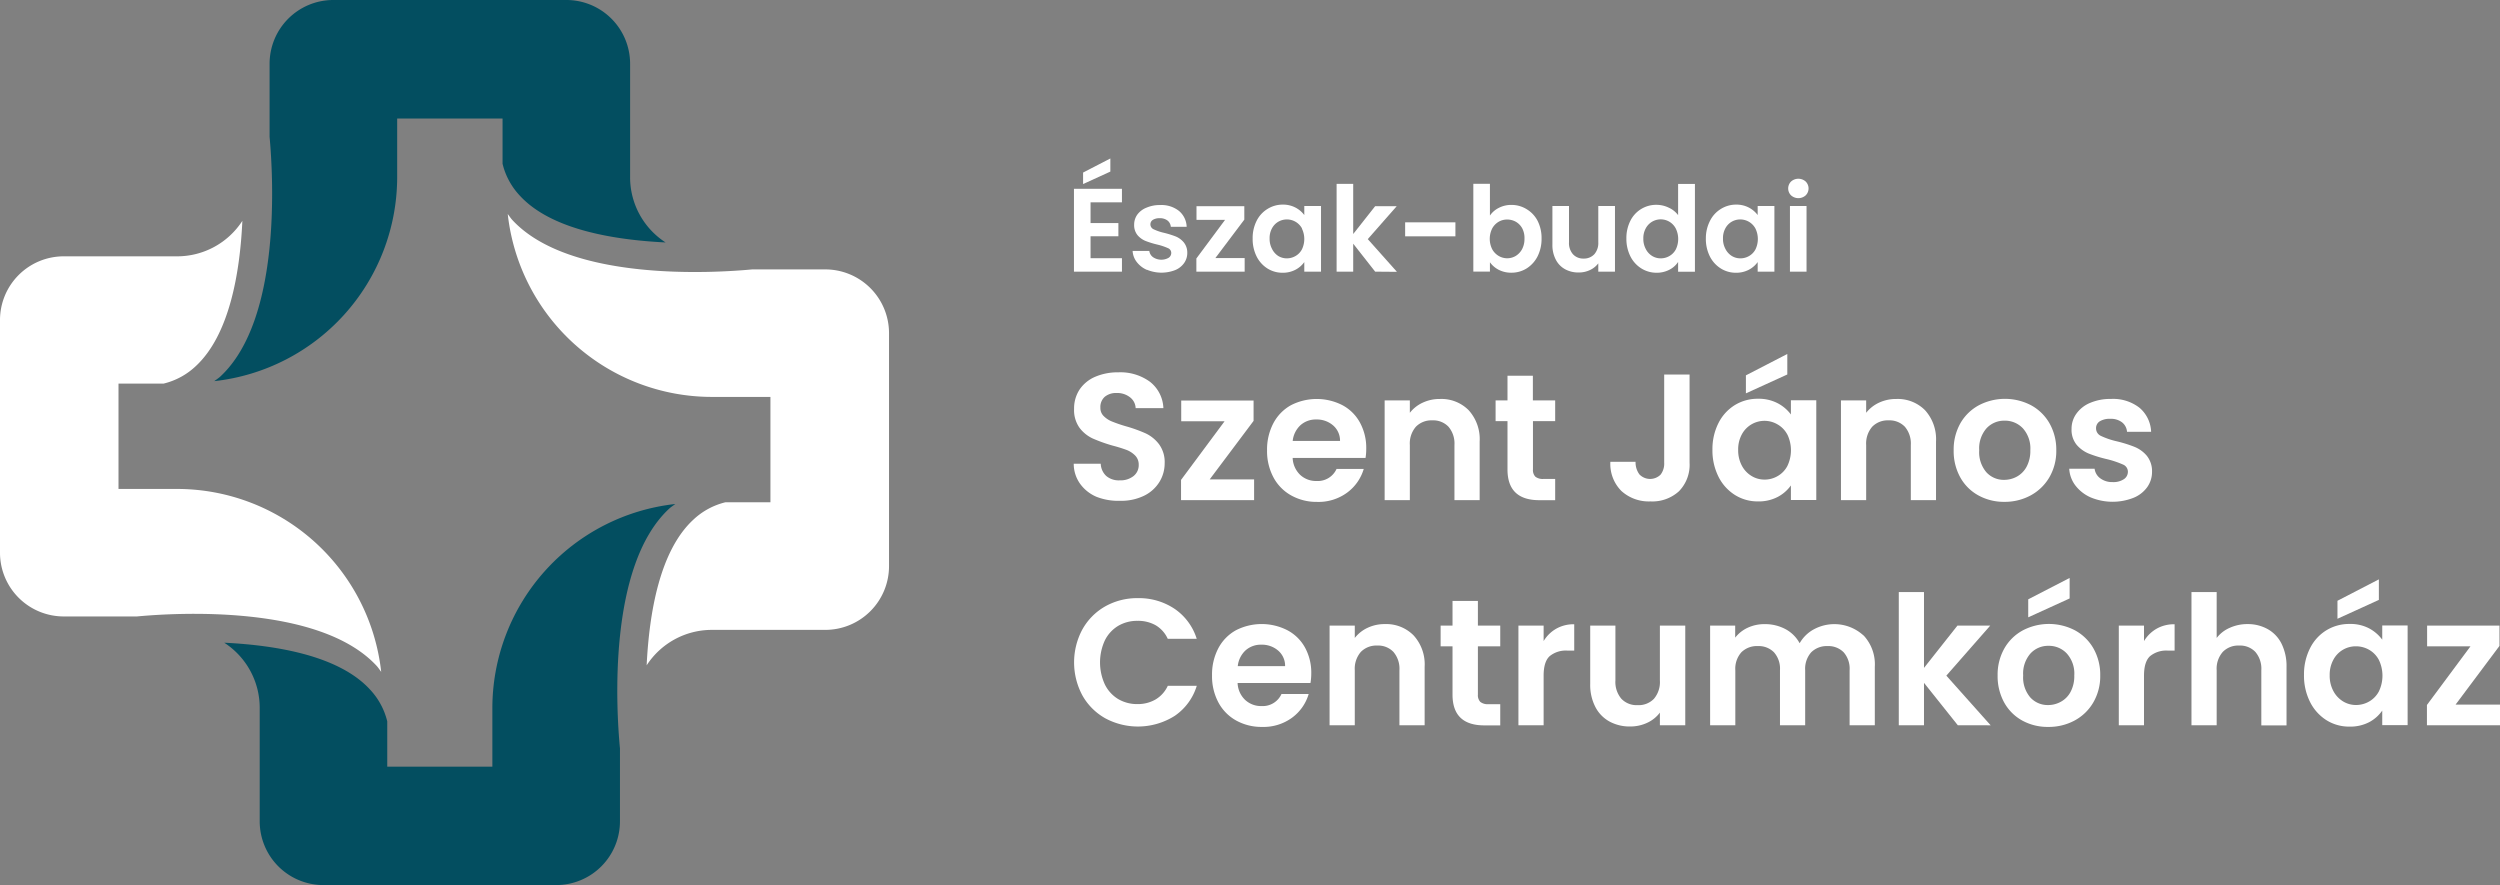 <?xml version="1.0" encoding="UTF-8"?>
<svg xmlns="http://www.w3.org/2000/svg" id="Layer_1" data-name="Layer 1" viewBox="0 0 569.39 201.6">
  <rect x="0" y="0" width="569.39" height="201.6" fill="#808080" stroke="none"/>
  <defs>
    <style>.cls-1{fill:#034e60;}.cls-2{fill:#fff;}</style>
  </defs>
  <path class="cls-1" d="M229.2,129.56c.44-.41.94-.71,1.4-1.07a46.79,46.79,0,0,0-41.66,46.44v13.38H165v-.63h0l0-.14V178a16.18,16.18,0,0,0-4-7.33c-7.06-7.62-21.13-10-33.13-10.59a17.67,17.67,0,0,1,8.08,14.83v25.85a14.52,14.52,0,0,0,14.52,14.52l.36,0v0H203.1v0l.36,0A14.52,14.52,0,0,0,218,200.78V184.15C217.16,175.41,215.15,142.6,229.2,129.56Z" transform="translate(-76.8 -13.7)"></path>
  <path class="cls-2" d="M162.55,165.32c.41.44.71.93,1.07,1.4a46.8,46.8,0,0,0-46.45-41.66H103.79v-24h.64v0l.14,0h9.52a16.21,16.21,0,0,0,7.33-4C129,90,131.45,76,132,64a17.69,17.69,0,0,1-14.84,8.08H91.32A14.52,14.52,0,0,0,76.8,86.57c0,.12,0,.24,0,.36h0v52.29h0c0,.12,0,.23,0,.36A14.52,14.52,0,0,0,91.32,154.1H108C116.69,153.28,149.5,151.27,162.55,165.32Z" transform="translate(-76.8 -13.7)"></path>
  <path class="cls-1" d="M127,99.44c-.44.41-.93.71-1.4,1.07a46.79,46.79,0,0,0,41.66-46.44V40.69h24v.63h0a.59.59,0,0,0,0,.14V51a16.16,16.16,0,0,0,4,7.33c7.06,7.62,21.13,10,33.13,10.59a17.67,17.67,0,0,1-8.08-14.83V28.22A14.52,14.52,0,0,0,205.73,13.7c-.12,0-.24,0-.36,0v0H153.08v0l-.36,0A14.52,14.52,0,0,0,138.2,28.22V44.85C139,53.59,141,86.4,127,99.44Z" transform="translate(-76.8 -13.7)"></path>
  <path class="cls-2" d="M193.51,63.83c-.41-.44-.71-.93-1.07-1.39a46.79,46.79,0,0,0,46.45,41.66h13.38v24h-.64v0l-.14,0H242a16.25,16.25,0,0,0-7.33,4c-7.61,7.07-10,21.13-10.59,33.13a17.69,17.69,0,0,1,14.84-8.07h25.85a14.52,14.52,0,0,0,14.51-14.52c0-.12,0-.24,0-.36h0V89.94h0c0-.12,0-.24,0-.36a14.52,14.52,0,0,0-14.51-14.52H248.11C239.36,75.88,206.56,77.89,193.51,63.83Z" transform="translate(-76.8 -13.7)"></path>
  <g id="vector">
    <path class="cls-2" d="M326.58,126.87a8.85,8.85,0,0,1-3.79-3,7.8,7.8,0,0,1-1.44-4.55h6.15a4,4,0,0,0,1.25,2.78,4.4,4.4,0,0,0,3.1,1,4.74,4.74,0,0,0,3.15-1,3.15,3.15,0,0,0,1.15-2.53,2.93,2.93,0,0,0-.78-2.09,5.68,5.68,0,0,0-1.94-1.29,33.65,33.65,0,0,0-3.22-1,35.23,35.23,0,0,1-4.53-1.62,8,8,0,0,1-3-2.42,6.92,6.92,0,0,1-1.25-4.33,7.81,7.81,0,0,1,1.27-4.43,8.16,8.16,0,0,1,3.57-2.89,13,13,0,0,1,5.25-1,11.39,11.39,0,0,1,7.19,2.15,8,8,0,0,1,3.06,6h-6.32a3.25,3.25,0,0,0-1.25-2.44,4.7,4.7,0,0,0-3.09-1,4,4,0,0,0-2.69.86,3.09,3.09,0,0,0-1,2.5,2.55,2.55,0,0,0,.76,1.9,5.58,5.58,0,0,0,1.88,1.23,32.85,32.85,0,0,0,3.18,1.09,33,33,0,0,1,4.55,1.64,8.24,8.24,0,0,1,3,2.46,6.88,6.88,0,0,1,1.27,4.31,8.11,8.11,0,0,1-1.19,4.26,8.42,8.42,0,0,1-3.49,3.14,11.87,11.87,0,0,1-5.45,1.16A13.63,13.63,0,0,1,326.58,126.87Z" transform="translate(-76.8 -13.7)"></path>
    <path class="cls-2" d="M352.31,122.89h10.12v4.72H345.79V123l9.92-13.36h-9.88v-4.72h16.48v4.64Z" transform="translate(-76.8 -13.7)"></path>
    <path class="cls-2" d="M387.81,118h-16.6a5.64,5.64,0,0,0,1.72,3.86,5.29,5.29,0,0,0,3.73,1.39,4.69,4.69,0,0,0,4.55-2.75h6.19a10.31,10.31,0,0,1-3.77,5.39,11,11,0,0,1-6.85,2.12,11.82,11.82,0,0,1-5.88-1.46,10.19,10.19,0,0,1-4.06-4.12,12.65,12.65,0,0,1-1.46-6.15,12.83,12.83,0,0,1,1.44-6.19,10.05,10.05,0,0,1,4-4.1,12.84,12.84,0,0,1,11.74,0,9.79,9.79,0,0,1,4,4,12,12,0,0,1,1.41,5.88A13.4,13.4,0,0,1,387.81,118ZM382,114.12a4.56,4.56,0,0,0-1.6-3.55,5.66,5.66,0,0,0-3.81-1.33,5.22,5.22,0,0,0-3.59,1.29,5.69,5.69,0,0,0-1.78,3.59Z" transform="translate(-76.8 -13.7)"></path>
    <path class="cls-2" d="M411.3,107.13a9.79,9.79,0,0,1,2.5,7.15v13.33h-5.74V115.06a5.9,5.9,0,0,0-1.35-4.16,4.79,4.79,0,0,0-3.69-1.46,4.93,4.93,0,0,0-3.75,1.46,5.82,5.82,0,0,0-1.37,4.16v12.55h-5.74V104.89h5.74v2.83a7.9,7.9,0,0,1,2.93-2.31,9.06,9.06,0,0,1,3.91-.84A8.73,8.73,0,0,1,411.3,107.13Z" transform="translate(-76.8 -13.7)"></path>
    <path class="cls-2" d="M425.94,109.61v11a2.17,2.17,0,0,0,.55,1.66,2.73,2.73,0,0,0,1.87.51H431v4.84h-3.6q-7.26,0-7.26-7v-11h-2.71v-4.72h2.71V99.28h5.78v5.61H431v4.72Z" transform="translate(-76.8 -13.7)"></path>
    <path class="cls-2" d="M461.61,99v20.09a8.59,8.59,0,0,1-2.42,6.5,9,9,0,0,1-6.48,2.31,9.28,9.28,0,0,1-6.62-2.37,8.71,8.71,0,0,1-2.52-6.65h5.74a4.59,4.59,0,0,0,.88,2.87,3.39,3.39,0,0,0,4.82.05,4.1,4.1,0,0,0,.82-2.71V99Z" transform="translate(-76.8 -13.7)"></path>
    <path class="cls-2" d="M468.19,110.06a10.11,10.11,0,0,1,3.73-4.1,9.91,9.91,0,0,1,5.27-1.44,9.31,9.31,0,0,1,4.45,1,8.91,8.91,0,0,1,3.05,2.58v-3.24h5.78v22.72h-5.78v-3.32a8.6,8.6,0,0,1-3.05,2.64,9.33,9.33,0,0,1-4.49,1,9.7,9.7,0,0,1-5.23-1.48,10.34,10.34,0,0,1-3.73-4.16,13.32,13.32,0,0,1-1.37-6.17A13.09,13.09,0,0,1,468.19,110.06Zm15.68,2.6a5.74,5.74,0,0,0-2.21-2.29,5.85,5.85,0,0,0-8.14,2.25,7.14,7.14,0,0,0-.84,3.55,7.38,7.38,0,0,0,.84,3.59,6,6,0,0,0,2.21,2.35,5.63,5.63,0,0,0,2.94.82,5.86,5.86,0,0,0,3-.8,5.67,5.67,0,0,0,2.21-2.29,8.27,8.27,0,0,0,0-7.18Zm0-13.67-9.43,4.3v-4.1l9.43-4.87Z" transform="translate(-76.8 -13.7)"></path>
    <path class="cls-2" d="M515.24,107.13a9.83,9.83,0,0,1,2.5,7.15v13.33H512V115.06a5.9,5.9,0,0,0-1.35-4.16,4.82,4.82,0,0,0-3.69-1.46,4.93,4.93,0,0,0-3.76,1.46,5.86,5.86,0,0,0-1.37,4.16v12.55h-5.74V104.89h5.74v2.83a8,8,0,0,1,2.93-2.31,9.1,9.1,0,0,1,3.92-.84A8.76,8.76,0,0,1,515.24,107.13Z" transform="translate(-76.8 -13.7)"></path>
    <path class="cls-2" d="M527.37,126.52a10.47,10.47,0,0,1-4.12-4.12,12.34,12.34,0,0,1-1.49-6.15,12.15,12.15,0,0,1,1.53-6.15A10.69,10.69,0,0,1,527.5,106a12.83,12.83,0,0,1,11.89,0,10.73,10.73,0,0,1,4.2,4.12,12.15,12.15,0,0,1,1.54,6.15,11.88,11.88,0,0,1-1.58,6.15,11,11,0,0,1-4.27,4.12,12.39,12.39,0,0,1-6,1.46A12,12,0,0,1,527.37,126.52Zm8.84-4.3a5.54,5.54,0,0,0,2.19-2.28,7.62,7.62,0,0,0,.82-3.69,6.85,6.85,0,0,0-1.7-5,5.59,5.59,0,0,0-4.16-1.74,5.47,5.47,0,0,0-4.12,1.74,6.92,6.92,0,0,0-1.66,5,7,7,0,0,0,1.62,5,5.34,5.34,0,0,0,4.08,1.74A6,6,0,0,0,536.21,122.22Z" transform="translate(-76.8 -13.7)"></path>
    <path class="cls-2" d="M553,127a8.88,8.88,0,0,1-3.51-2.72,6.91,6.91,0,0,1-1.41-3.82h5.78a3.17,3.17,0,0,0,1.29,2.18,4.52,4.52,0,0,0,2.81.86,4.33,4.33,0,0,0,2.56-.66,2,2,0,0,0,.92-1.68,1.77,1.77,0,0,0-1.12-1.66,21.68,21.68,0,0,0-3.59-1.21,29.8,29.8,0,0,1-4.16-1.27,7.29,7.29,0,0,1-2.79-2,5.39,5.39,0,0,1-1.17-3.65,5.84,5.84,0,0,1,1.09-3.44,7.25,7.25,0,0,1,3.11-2.46,11.75,11.75,0,0,1,4.78-.91,9.78,9.78,0,0,1,6.48,2,7.53,7.53,0,0,1,2.66,5.48h-5.49a3,3,0,0,0-1.13-2.15,4.14,4.14,0,0,0-2.68-.8,4.26,4.26,0,0,0-2.4.57,1.83,1.83,0,0,0-.84,1.6,1.87,1.87,0,0,0,1.15,1.74,17.43,17.43,0,0,0,3.56,1.21,29.66,29.66,0,0,1,4.06,1.27,7.24,7.24,0,0,1,2.77,2,5.6,5.6,0,0,1,1.21,3.63,6,6,0,0,1-1.09,3.53,7.12,7.12,0,0,1-3.11,2.43A13,13,0,0,1,553,127Z" transform="translate(-76.8 -13.7)"></path>
    <path class="cls-2" d="M323.35,157a13.63,13.63,0,0,1,5.2-5.21,14.82,14.82,0,0,1,7.4-1.86,14.58,14.58,0,0,1,8.41,2.46,12.92,12.92,0,0,1,5,6.8h-6.6A6.87,6.87,0,0,0,340,156.1a8.15,8.15,0,0,0-4.12-1,8.47,8.47,0,0,0-4.45,1.17,8,8,0,0,0-3,3.3,12,12,0,0,0,0,10,8,8,0,0,0,3,3.32,8.47,8.47,0,0,0,4.45,1.17A8,8,0,0,0,340,173a7,7,0,0,0,2.77-3.1h6.6a12.78,12.78,0,0,1-5,6.83,15.69,15.69,0,0,1-15.83.57,13.62,13.62,0,0,1-5.2-5.18,15.9,15.9,0,0,1,0-15.11Z" transform="translate(-76.8 -13.7)"></path>
    <path class="cls-2" d="M375.27,169.26h-16.6a5.61,5.61,0,0,0,1.72,3.85,5.3,5.3,0,0,0,3.73,1.4,4.69,4.69,0,0,0,4.55-2.75h6.19a10.29,10.29,0,0,1-3.77,5.39,11,11,0,0,1-6.85,2.11,11.87,11.87,0,0,1-5.88-1.45,10.19,10.19,0,0,1-4.06-4.12,12.65,12.65,0,0,1-1.45-6.15,12.8,12.8,0,0,1,1.43-6.19,10,10,0,0,1,4-4.1,12.86,12.86,0,0,1,11.75,0,9.8,9.8,0,0,1,4,3.95,11.91,11.91,0,0,1,1.42,5.89A13.42,13.42,0,0,1,375.27,169.26Zm-5.78-3.85a4.56,4.56,0,0,0-1.6-3.55,5.66,5.66,0,0,0-3.81-1.33,5.22,5.22,0,0,0-3.59,1.29,5.69,5.69,0,0,0-1.78,3.59Z" transform="translate(-76.8 -13.7)"></path>
    <path class="cls-2" d="M398.76,158.42a9.78,9.78,0,0,1,2.51,7.15v13.32h-5.74V166.35a5.89,5.89,0,0,0-1.36-4.16,4.79,4.79,0,0,0-3.69-1.46,4.93,4.93,0,0,0-3.75,1.46,5.84,5.84,0,0,0-1.37,4.16v12.54h-5.74V156.18h5.74V159a7.92,7.92,0,0,1,2.93-2.32,9.06,9.06,0,0,1,3.91-.84A8.74,8.74,0,0,1,398.76,158.42Z" transform="translate(-76.8 -13.7)"></path>
    <path class="cls-2" d="M413.4,160.9v11a2.2,2.2,0,0,0,.55,1.66,2.7,2.7,0,0,0,1.87.52h2.67v4.83h-3.61q-7.26,0-7.26-7V160.9h-2.71v-4.72h2.71v-5.62h5.78v5.62h5.09v4.72Z" transform="translate(-76.8 -13.7)"></path>
    <path class="cls-2" d="M431.26,156.88a8,8,0,0,1,4.08-1v6h-1.52a5.8,5.8,0,0,0-4.08,1.27c-.92.85-1.37,2.32-1.37,4.43v11.31h-5.74V156.18h5.74v3.53A7.92,7.92,0,0,1,431.26,156.88Z" transform="translate(-76.8 -13.7)"></path>
    <path class="cls-2" d="M460.63,156.18v22.71h-5.78V176a7.53,7.53,0,0,1-2.89,2.32,9,9,0,0,1-3.87.84,9.55,9.55,0,0,1-4.72-1.13,7.88,7.88,0,0,1-3.22-3.32,10.93,10.93,0,0,1-1.17-5.22V156.18h5.74v12.51a5.9,5.9,0,0,0,1.36,4.16,4.78,4.78,0,0,0,3.69,1.45,4.84,4.84,0,0,0,3.73-1.45,5.9,5.9,0,0,0,1.35-4.16V156.18Z" transform="translate(-76.8 -13.7)"></path>
    <path class="cls-2" d="M501.24,158.42a9.64,9.64,0,0,1,2.56,7.15v13.32h-5.74V166.35a5.67,5.67,0,0,0-1.35-4.08,4.87,4.87,0,0,0-3.69-1.42,5,5,0,0,0-3.71,1.42,5.64,5.64,0,0,0-1.37,4.08v12.54H482.2V166.35a5.63,5.63,0,0,0-1.36-4.08,4.87,4.87,0,0,0-3.68-1.42,5,5,0,0,0-3.76,1.42,5.64,5.64,0,0,0-1.37,4.08v12.54h-5.74V156.18H472v2.75a7.68,7.68,0,0,1,2.85-2.26,9,9,0,0,1,3.83-.82,9.9,9.9,0,0,1,4.76,1.13,7.91,7.91,0,0,1,3.24,3.22,8.23,8.23,0,0,1,3.22-3.16,9.82,9.82,0,0,1,11.31,1.38Z" transform="translate(-76.8 -13.7)"></path>
    <path class="cls-2" d="M522.71,178.89,515,169.22v9.67h-5.74V148.55H515v17.27l7.62-9.64h7.47l-10,11.4,10.09,11.31Z" transform="translate(-76.8 -13.7)"></path>
    <path class="cls-2" d="M537.38,177.81a10.47,10.47,0,0,1-4.12-4.12,12.44,12.44,0,0,1-1.49-6.15,12.12,12.12,0,0,1,1.53-6.15,10.69,10.69,0,0,1,4.21-4.12,12.83,12.83,0,0,1,11.89,0,10.73,10.73,0,0,1,4.2,4.12,12.13,12.13,0,0,1,1.54,6.15,11.88,11.88,0,0,1-1.58,6.15,10.91,10.91,0,0,1-4.27,4.12,12.38,12.38,0,0,1-6,1.45A12,12,0,0,1,537.38,177.81Zm8.84-4.31a5.46,5.46,0,0,0,2.19-2.27,7.62,7.62,0,0,0,.82-3.69,6.85,6.85,0,0,0-1.7-5,5.56,5.56,0,0,0-4.16-1.75,5.44,5.44,0,0,0-4.12,1.75,6.92,6.92,0,0,0-1.66,5,7,7,0,0,0,1.62,5,5.34,5.34,0,0,0,4.08,1.74A5.93,5.93,0,0,0,546.22,173.5ZM548.17,150l-9.43,4.3v-4.1l9.43-4.87Z" transform="translate(-76.8 -13.7)"></path>
    <path class="cls-2" d="M568,156.88a8,8,0,0,1,4.08-1v6h-1.52a5.82,5.82,0,0,0-4.08,1.27c-.91.85-1.37,2.32-1.37,4.43v11.31h-5.74V156.18h5.74v3.53A8,8,0,0,1,568,156.88Z" transform="translate(-76.8 -13.7)"></path>
    <path class="cls-2" d="M593.31,157a7.74,7.74,0,0,1,3.13,3.32,11.42,11.42,0,0,1,1.13,5.27v13.32h-5.74V166.35a5.88,5.88,0,0,0-1.35-4.16,4.79,4.79,0,0,0-3.69-1.46,4.9,4.9,0,0,0-3.75,1.46,5.8,5.8,0,0,0-1.38,4.16v12.54h-5.74V148.55h5.74V159a7.49,7.49,0,0,1,3-2.32,9.71,9.71,0,0,1,4.09-.84A9.25,9.25,0,0,1,593.31,157Z" transform="translate(-76.8 -13.7)"></path>
    <path class="cls-2" d="M602.92,161.35a10,10,0,0,1,3.73-4.1,9.91,9.91,0,0,1,5.27-1.44,9.17,9.17,0,0,1,4.45,1,8.91,8.91,0,0,1,3,2.58v-3.24h5.78v22.71h-5.78v-3.32a8.44,8.44,0,0,1-3,2.65,9.33,9.33,0,0,1-4.49,1,9.69,9.69,0,0,1-5.23-1.47,10.41,10.41,0,0,1-3.73-4.16,13.32,13.32,0,0,1-1.37-6.17A13.07,13.07,0,0,1,602.92,161.35ZM618.6,164a5.76,5.76,0,0,0-2.21-2.3,6,6,0,0,0-3-.8,5.75,5.75,0,0,0-5.15,3.06,7.14,7.14,0,0,0-.84,3.55,7.34,7.34,0,0,0,.84,3.58,6.08,6.08,0,0,0,2.21,2.36,5.63,5.63,0,0,0,2.94.82,6,6,0,0,0,3-.8,5.74,5.74,0,0,0,2.21-2.29,8.27,8.27,0,0,0,0-7.18Zm0-13.67-9.43,4.3v-4.1l9.43-4.88Z" transform="translate(-76.8 -13.7)"></path>
    <path class="cls-2" d="M636.07,174.18H646.2v4.71H629.55v-4.63l9.92-13.36h-9.88v-4.72h16.48v4.63Z" transform="translate(-76.8 -13.7)"></path>
    <path class="cls-2" d="M325.18,59.78v4.73h6.34v3h-6.34v5h7.15v3.07H321.4V56.7h10.93v3.08Zm4.51-7-6.21,2.84V53l6.21-3.21Z" transform="translate(-76.8 -13.7)"></path>
    <path class="cls-2" d="M338,75.16a5.83,5.83,0,0,1-2.31-1.8,4.5,4.5,0,0,1-.93-2.51h3.8a2.09,2.09,0,0,0,.86,1.43,3.38,3.38,0,0,0,3.53.14,1.31,1.31,0,0,0,.61-1.11,1.16,1.16,0,0,0-.74-1.09,13.59,13.59,0,0,0-2.36-.8,20.1,20.1,0,0,1-2.75-.84,4.78,4.78,0,0,1-1.83-1.32,3.58,3.58,0,0,1-.77-2.4,3.91,3.91,0,0,1,.71-2.27A4.76,4.76,0,0,1,337.91,61a7.62,7.62,0,0,1,3.14-.6,6.44,6.44,0,0,1,4.27,1.34,4.92,4.92,0,0,1,1.75,3.61h-3.61a2,2,0,0,0-.75-1.42,2.77,2.77,0,0,0-1.77-.53,2.82,2.82,0,0,0-1.58.38,1.21,1.21,0,0,0-.55,1,1.23,1.23,0,0,0,.76,1.15,11.51,11.51,0,0,0,2.35.8,21.12,21.12,0,0,1,2.67.83,4.77,4.77,0,0,1,1.82,1.34,3.69,3.69,0,0,1,.8,2.39,3.94,3.94,0,0,1-.72,2.32,4.66,4.66,0,0,1-2.05,1.61,8.6,8.6,0,0,1-6.41-.08Z" transform="translate(-76.8 -13.7)"></path>
    <path class="cls-2" d="M353.61,72.47h6.67v3.1h-11v-3l6.54-8.8h-6.51v-3.1H360.2v3.05Z" transform="translate(-76.8 -13.7)"></path>
    <path class="cls-2" d="M363,64a6.65,6.65,0,0,1,2.46-2.7,6.53,6.53,0,0,1,3.47-1,6.12,6.12,0,0,1,2.93.68,5.91,5.91,0,0,1,2,1.7V60.62h3.81V75.57h-3.81V73.39a5.72,5.72,0,0,1-2,1.74,6.16,6.16,0,0,1-3,.69,6.4,6.4,0,0,1-3.44-1A6.9,6.9,0,0,1,363,72.11a8.87,8.87,0,0,1-.9-4.07A8.69,8.69,0,0,1,363,64Zm10.33,1.71a3.92,3.92,0,0,0-5.37-1.52,3.81,3.81,0,0,0-1.45,1.5,4.64,4.64,0,0,0-.55,2.33,4.81,4.81,0,0,0,.55,2.36A4,4,0,0,0,367.93,72a3.7,3.7,0,0,0,1.93.54,3.91,3.91,0,0,0,2-.53,3.79,3.79,0,0,0,1.46-1.51,5.45,5.45,0,0,0,0-4.73Z" transform="translate(-76.8 -13.7)"></path>
    <path class="cls-2" d="M390,75.57,385,69.2v6.37h-3.78v-20H385V67l5-6.34h4.91l-6.59,7.5,6.64,7.45Z" transform="translate(-76.8 -13.7)"></path>
    <path class="cls-2" d="M408.28,64.34v3.19H396.83V64.34Z" transform="translate(-76.8 -13.7)"></path>
    <path class="cls-2" d="M418.15,61.05a6.18,6.18,0,0,1,2.93-.68,6.55,6.55,0,0,1,3.47,1A6.69,6.69,0,0,1,427,64a8.64,8.64,0,0,1,.9,4,8.87,8.87,0,0,1-.9,4.07,7,7,0,0,1-2.46,2.74,6.48,6.48,0,0,1-3.47,1,6.21,6.21,0,0,1-2.93-.66,5.65,5.65,0,0,1-2-1.72v2.13h-3.78v-20h3.78V62.8A5.3,5.3,0,0,1,418.15,61.05Zm5.35,4.66a3.83,3.83,0,0,0-1.46-1.5,4,4,0,0,0-2-.51,3.78,3.78,0,0,0-1.93.52,3.92,3.92,0,0,0-1.46,1.53,5.3,5.3,0,0,0,0,4.7A4,4,0,0,0,418.15,72,3.8,3.8,0,0,0,422,72a4.09,4.09,0,0,0,1.46-1.54,5,5,0,0,0,.55-2.38A4.75,4.75,0,0,0,423.5,65.71Z" transform="translate(-76.8 -13.7)"></path>
    <path class="cls-2" d="M444.62,60.62V75.57h-3.8V73.68a5,5,0,0,1-1.91,1.53,5.87,5.87,0,0,1-2.55.55,6.26,6.26,0,0,1-3.1-.74,5.16,5.16,0,0,1-2.12-2.19,7.13,7.13,0,0,1-.77-3.44V60.62h3.78v8.23a3.85,3.85,0,0,0,.89,2.74,3.14,3.14,0,0,0,2.43,1,3.21,3.21,0,0,0,2.46-1,3.89,3.89,0,0,0,.89-2.74V60.62Z" transform="translate(-76.8 -13.7)"></path>
    <path class="cls-2" d="M448.12,64a6.54,6.54,0,0,1,5.95-3.65,6.4,6.4,0,0,1,2.78.64A5.4,5.4,0,0,1,459,62.7V55.59h3.83v20H459V73.36a5.16,5.16,0,0,1-2,1.78,6.19,6.19,0,0,1-2.94.68,6.5,6.5,0,0,1-3.46-1,6.84,6.84,0,0,1-2.47-2.74,8.87,8.87,0,0,1-.91-4.07A8.69,8.69,0,0,1,448.12,64Zm10.33,1.71a3.86,3.86,0,0,0-6.82,0,4.64,4.64,0,0,0-.55,2.33,4.81,4.81,0,0,0,.55,2.36A3.93,3.93,0,0,0,453.09,72a3.68,3.68,0,0,0,1.93.54,3.91,3.91,0,0,0,2-.53,3.79,3.79,0,0,0,1.46-1.51,5.45,5.45,0,0,0,0-4.73Z" transform="translate(-76.8 -13.7)"></path>
    <path class="cls-2" d="M466.26,64a6.65,6.65,0,0,1,2.46-2.7,6.53,6.53,0,0,1,3.47-1,6.1,6.1,0,0,1,2.93.68,5.91,5.91,0,0,1,2,1.7V60.62h3.81V75.57h-3.81V73.39a5.72,5.72,0,0,1-2,1.74,6.16,6.16,0,0,1-3,.69,6.4,6.4,0,0,1-3.44-1,6.9,6.9,0,0,1-2.46-2.74,8.87,8.87,0,0,1-.9-4.07A8.69,8.69,0,0,1,466.26,64Zm10.33,1.71a3.92,3.92,0,0,0-5.37-1.52,3.81,3.81,0,0,0-1.45,1.5,4.64,4.64,0,0,0-.55,2.33,4.81,4.81,0,0,0,.55,2.36A4,4,0,0,0,471.23,72a3.7,3.7,0,0,0,1.93.54,3.91,3.91,0,0,0,2-.53,3.79,3.79,0,0,0,1.46-1.51,5.45,5.45,0,0,0,0-4.73Z" transform="translate(-76.8 -13.7)"></path>
    <path class="cls-2" d="M484.73,58.2a2.22,2.22,0,0,1,0-3.16,2.5,2.5,0,0,1,3.32,0,2.22,2.22,0,0,1,0,3.16,2.5,2.5,0,0,1-3.32,0Zm3.52,2.42V75.57h-3.78V60.62Z" transform="translate(-76.8 -13.7)"></path>
  </g>
</svg>
